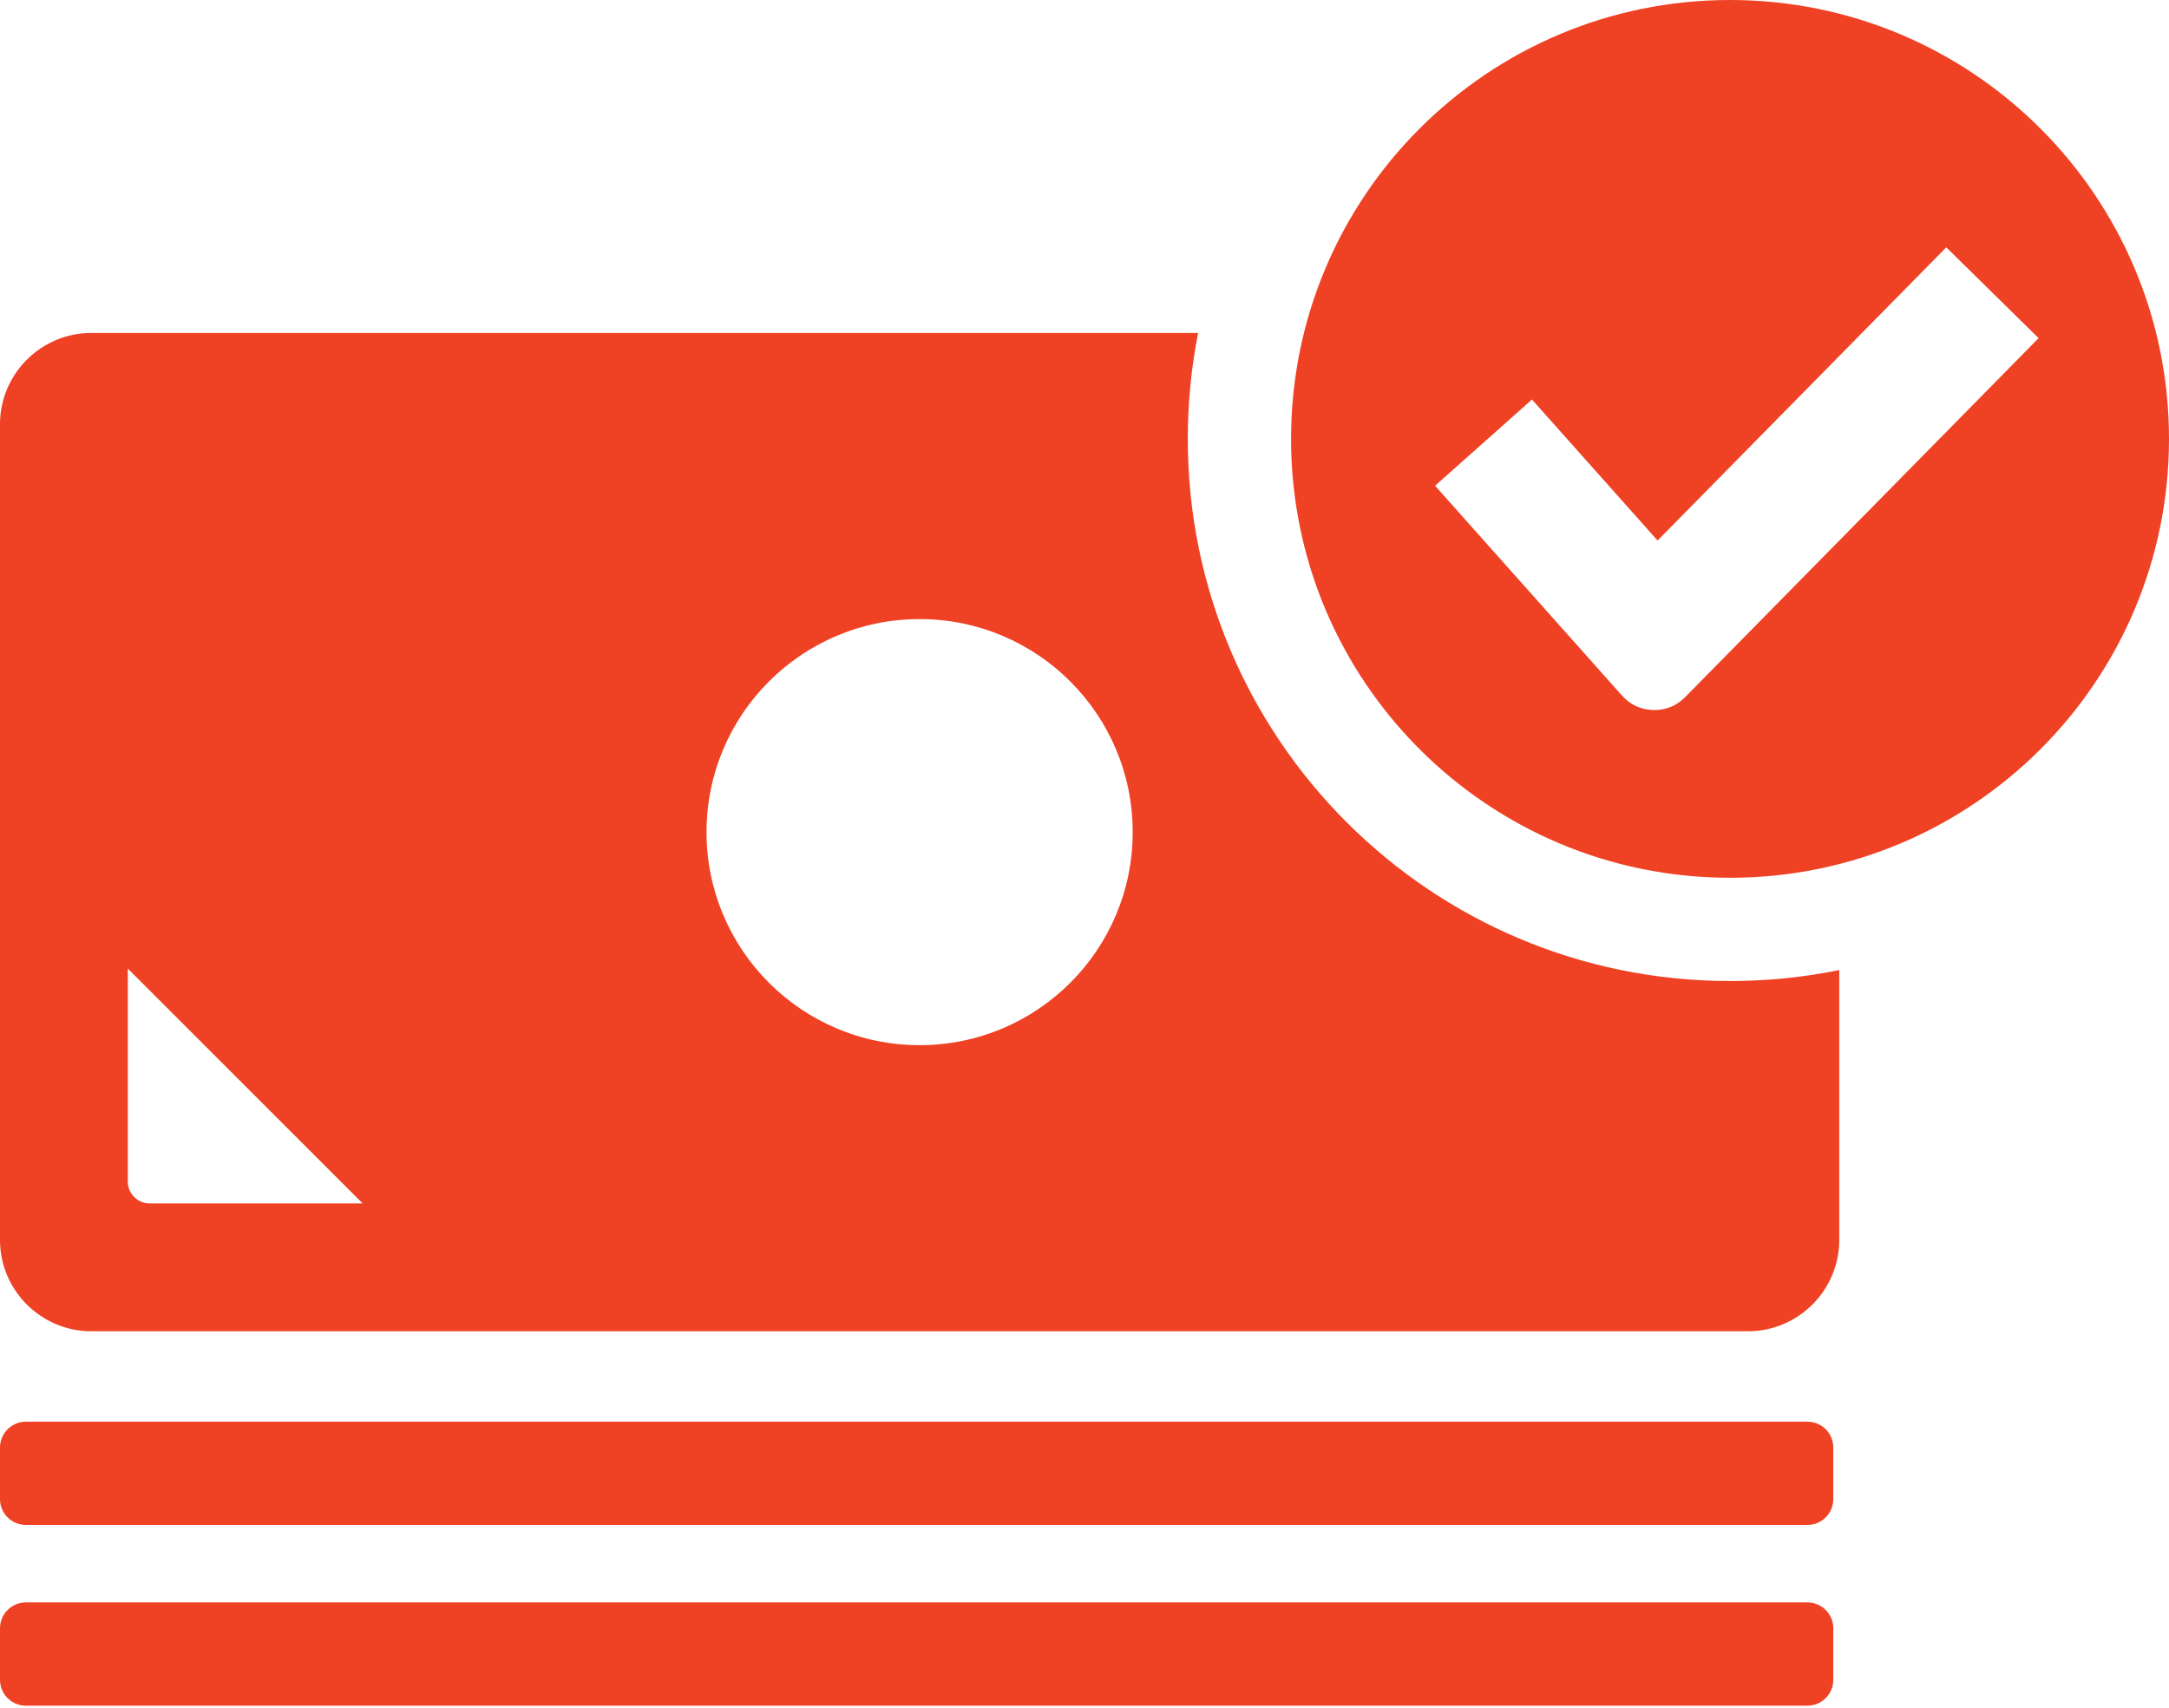 <svg width="80" height="63" viewBox="0 0 80 63" fill="none" xmlns="http://www.w3.org/2000/svg">
<g clip-path="url(#clip0_348_353)">
<path fill-rule="evenodd" clip-rule="evenodd" d="M3.364 12.283H44.191C43.941 13.547 43.809 14.853 43.809 16.191C43.809 27.235 52.765 36.19 63.809 36.19C65.189 36.19 66.536 36.051 67.838 35.785V45.745C67.838 47.596 66.325 49.11 64.473 49.11H3.364C1.513 49.11 -0 47.596 -0 45.745V15.648C-0 13.797 1.513 12.283 3.364 12.283H3.364ZM0.952 59.113H66.666C67.19 59.113 67.618 59.541 67.618 60.065V61.97C67.618 62.494 67.19 62.922 66.666 62.922H0.952C0.428 62.922 -0 62.494 -0 61.97V60.065C-0 59.541 0.428 59.113 0.952 59.113ZM0.952 52.446H66.666C67.19 52.446 67.618 52.874 67.618 53.398V55.303C67.618 55.826 67.19 56.255 66.666 56.255H0.952C0.428 56.255 -0 55.826 -0 55.303V53.398C-0 52.874 0.428 52.446 0.952 52.446ZM63.809 0C72.751 0 80 7.249 80 16.191C80 25.132 72.751 32.381 63.809 32.381C54.868 32.381 47.619 25.132 47.619 16.191C47.619 7.249 54.868 0 63.809 0ZM56.504 14.738L61.137 19.939L71.785 9.124L75.191 12.474L62.154 25.717C61.832 26.043 61.434 26.204 60.976 26.193C60.518 26.181 60.128 26 59.823 25.658L52.93 17.919L56.504 14.738ZM33.919 22.838C38.26 22.838 41.778 26.356 41.778 30.697C41.778 35.038 38.26 38.556 33.919 38.556C29.578 38.556 26.059 35.038 26.059 30.697C26.059 26.356 29.578 22.838 33.919 22.838ZM13.377 44.394H5.518C5.078 44.394 4.714 44.033 4.714 43.59V35.731L13.377 44.394Z" fill="#EF4123"/>
</g>
<defs>
<clipPath id="clip0_348_353">
<rect width="80" height="62.922" fill="white"/>
</clipPath>
</defs>
</svg>
